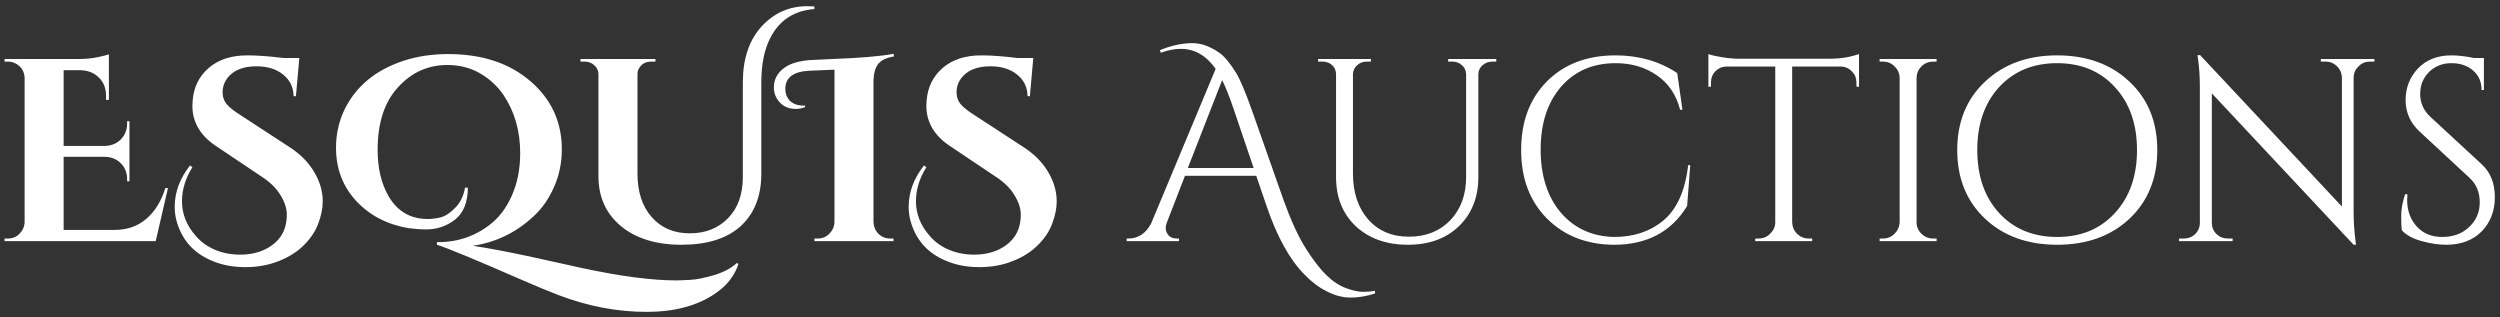 <svg width="394" height="50" viewBox="0 0 394 50" fill="none" xmlns="http://www.w3.org/2000/svg">
<rect x="0" y="0" width="394" height="50" fill="#333333" stroke="none"/>
<path d="M1.255 37.59C1.966 37.59 2.567 37.344 3.059 36.852C3.578 36.333 3.852 35.718 3.879 35.007V12.17C3.797 11.213 3.346 10.503 2.526 10.038C2.116 9.819 1.692 9.71 1.255 9.71H0.722V9.3H12.243C13.446 9.3 14.498 9.204 15.4 9.013C16.302 8.822 16.89 8.671 17.163 8.562V15.737H16.712V15.245C16.739 14.015 16.384 13.031 15.646 12.293C14.935 11.528 13.965 11.118 12.735 11.063H10.029V22.994H16.548C17.559 22.967 18.393 22.625 19.049 21.969C19.705 21.286 20.033 20.452 20.033 19.468V19.099H20.402V28.57H20.033V28.242C20.033 27.231 19.705 26.397 19.049 25.741C18.393 25.085 17.573 24.743 16.589 24.716H10.029V36.237H18.024C20.019 36.237 21.687 35.663 23.026 34.515C24.393 33.367 25.404 31.741 26.06 29.636H26.47L24.543 38H0.722V37.59H1.255ZM30.321 26.356C29.227 28.105 28.681 29.896 28.681 31.727C28.681 33.722 29.405 35.54 30.854 37.18C31.646 38.109 32.644 38.834 33.847 39.353C35.077 39.872 36.416 40.132 37.865 40.132C39.313 40.132 40.612 39.859 41.76 39.312C44.056 38.191 45.204 36.36 45.204 33.818C45.204 32.861 44.876 31.85 44.22 30.784C43.591 29.718 42.635 28.761 41.35 27.914L34.38 23.24C31.674 21.545 30.321 19.359 30.321 16.68C30.321 16.407 30.334 16.133 30.362 15.86C30.526 13.755 31.36 12.047 32.863 10.735C34.394 9.396 36.43 8.726 38.972 8.726C40.53 8.726 42.416 8.863 44.63 9.136H47.172L46.639 15.163H46.27C46.242 13.742 45.696 12.607 44.63 11.76C43.564 10.885 42.156 10.448 40.407 10.448C38.275 10.448 36.73 11.09 35.774 12.375C35.309 13.031 35.077 13.742 35.077 14.507C35.077 15.272 35.309 15.928 35.774 16.475C36.239 16.994 36.977 17.568 37.988 18.197L45.655 23.199C47.213 24.21 48.429 25.399 49.304 26.766C50.343 28.379 50.862 30.032 50.862 31.727C50.862 32.82 50.63 33.982 50.165 35.212C49.727 36.415 48.989 37.535 47.951 38.574C46.94 39.613 45.627 40.46 44.015 41.116C42.402 41.772 40.612 42.1 38.644 42.1C36.703 42.1 34.94 41.758 33.355 41.075C30.43 39.845 28.572 37.699 27.779 34.638C27.615 33.982 27.533 33.299 27.533 32.588C27.533 30.292 28.339 28.119 29.952 26.069L30.321 26.356ZM112.692 46.282C109.876 48.195 106.282 49.152 101.909 49.152C97.262 49.152 92.615 48.264 87.969 46.487C86.602 45.968 84.593 45.134 81.942 43.986C74.944 40.925 70.585 39.121 68.863 38.574V38.164H68.945C68.972 38.164 68.999 38.164 69.027 38.164C72.279 38.164 75.136 37.139 77.596 35.089C78.826 34.05 79.837 32.656 80.63 30.907C81.532 28.912 81.983 26.657 81.983 24.142C81.983 20.616 81.094 17.541 79.318 14.917C78.388 13.578 77.213 12.484 75.792 11.637C74.234 10.708 72.471 10.243 70.503 10.243C67.441 10.243 64.845 11.418 62.713 13.769C60.581 16.092 59.515 19.372 59.515 23.609C59.515 26.534 60.102 28.994 61.278 30.989C62.672 33.34 64.722 34.515 67.428 34.515C68.002 34.515 68.658 34.433 69.396 34.269C70.161 34.078 70.94 33.572 71.733 32.752C72.553 31.932 73.072 30.866 73.291 29.554L73.742 29.595C73.714 31.891 73.045 33.558 71.733 34.597C70.393 35.636 68.876 36.155 67.182 36.155C66.307 36.155 65.364 36.087 64.353 35.95C60.991 35.376 58.244 33.941 56.112 31.645C54.007 29.349 52.955 26.561 52.955 23.281C52.955 21.204 53.378 19.249 54.226 17.418C56.002 13.673 59.118 11.063 63.574 9.587C65.733 8.876 68.084 8.521 70.626 8.521C75.956 8.521 80.274 9.942 83.582 12.785C86.889 15.628 88.543 19.208 88.543 23.527C88.543 25.659 88.133 27.641 87.313 29.472C86.52 31.303 85.454 32.834 84.115 34.064C81.381 36.633 78.183 38.191 74.521 38.738C76.926 39.093 80.028 39.681 83.828 40.501C87.654 41.348 90.319 41.936 91.823 42.264C97.836 43.549 102.742 44.191 106.542 44.191C107.006 44.191 107.744 44.164 108.756 44.109C109.767 44.054 111.011 43.808 112.487 43.371C113.99 42.934 115.206 42.291 116.136 41.444L116.382 41.608C115.753 43.494 114.523 45.052 112.692 46.282ZM127.239 0.977C127.594 0.977 127.963 0.991 128.346 1.018V1.428C125.12 1.674 122.797 3.205 121.376 6.02C120.446 7.851 119.982 10.175 119.982 12.99V27.627C119.927 31.071 118.82 33.763 116.661 35.704C114.501 37.617 111.413 38.574 107.395 38.574C103.404 38.574 100.22 37.59 97.842 35.622C95.464 33.627 94.288 30.975 94.316 27.668V11.719C94.316 11.145 94.097 10.667 93.66 10.284C93.25 9.901 92.744 9.71 92.143 9.71H91.487V9.3H103.295V9.71H102.639C101.791 9.71 101.163 10.038 100.753 10.694C100.561 10.995 100.466 11.323 100.466 11.678V27.34C100.466 30.237 101.217 32.533 102.721 34.228C104.224 35.923 106.206 36.77 108.666 36.77C108.693 36.77 108.707 36.77 108.707 36.77C108.707 36.77 108.72 36.77 108.748 36.77C111.18 36.77 113.176 35.977 114.734 34.392C116.292 32.807 117.071 30.634 117.071 27.873V12.99C117.071 9.3 118.041 6.375 119.982 4.216C121.95 2.057 124.369 0.977 127.239 0.977ZM140.286 37.59H140.819V38H128.355V37.59H128.888C129.598 37.59 130.2 37.344 130.692 36.852C131.211 36.333 131.484 35.718 131.512 35.007V10.981L127.617 11.145C125.047 11.254 123.763 12.211 123.763 14.015C123.763 14.753 124.009 15.382 124.501 15.901C125.02 16.393 125.731 16.639 126.633 16.639C126.715 16.639 126.797 16.639 126.879 16.639V16.885C126.332 17.076 125.867 17.172 125.485 17.172C124.255 17.172 123.312 16.735 122.656 15.86C122.191 15.259 121.959 14.575 121.959 13.81C121.959 12.607 122.437 11.623 123.394 10.858C124.323 10.065 125.772 9.601 127.74 9.464C128.095 9.437 129.243 9.382 131.184 9.3C135.612 9.136 138.823 8.863 140.819 8.48L140.901 8.89C139.725 9.081 138.892 9.478 138.4 10.079C137.935 10.68 137.689 11.569 137.662 12.744V35.007C137.689 35.718 137.949 36.333 138.441 36.852C138.96 37.344 139.575 37.59 140.286 37.59ZM145.994 26.356C144.9 28.105 144.354 29.896 144.354 31.727C144.354 33.722 145.078 35.54 146.527 37.18C147.319 38.109 148.317 38.834 149.52 39.353C150.75 39.872 152.089 40.132 153.538 40.132C154.986 40.132 156.285 39.859 157.433 39.312C159.729 38.191 160.877 36.36 160.877 33.818C160.877 32.861 160.549 31.85 159.893 30.784C159.264 29.718 158.307 28.761 157.023 27.914L150.053 23.24C147.347 21.545 145.994 19.359 145.994 16.68C145.994 16.407 146.007 16.133 146.035 15.86C146.199 13.755 147.032 12.047 148.536 10.735C150.066 9.396 152.103 8.726 154.645 8.726C156.203 8.726 158.089 8.863 160.303 9.136H162.845L162.312 15.163H161.943C161.915 13.742 161.369 12.607 160.303 11.76C159.237 10.885 157.829 10.448 156.08 10.448C153.948 10.448 152.403 11.09 151.447 12.375C150.982 13.031 150.75 13.742 150.75 14.507C150.75 15.272 150.982 15.928 151.447 16.475C151.911 16.994 152.649 17.568 153.661 18.197L161.328 23.199C162.886 24.21 164.102 25.399 164.977 26.766C166.015 28.379 166.535 30.032 166.535 31.727C166.535 32.82 166.302 33.982 165.838 35.212C165.4 36.415 164.662 37.535 163.624 38.574C162.612 39.613 161.3 40.46 159.688 41.116C158.075 41.772 156.285 42.1 154.317 42.1C152.376 42.1 150.613 41.758 149.028 41.075C146.103 39.845 144.244 37.699 143.452 34.638C143.288 33.982 143.206 33.299 143.206 32.588C143.206 30.292 144.012 28.119 145.625 26.069L145.994 26.356ZM182.814 7.906C184.59 7.168 186.299 6.799 187.939 6.799C189.305 6.799 190.713 7.305 192.162 8.316C192.954 8.863 193.843 9.929 194.827 11.514C195.483 12.607 196.316 14.589 197.328 17.459L202.33 31.645C203.478 34.816 204.639 37.33 205.815 39.189C207.017 41.075 208.111 42.483 209.095 43.412C210.079 44.369 211.104 45.038 212.17 45.421C213.236 45.804 214.11 45.995 214.794 45.995C215.504 45.995 216.133 45.94 216.68 45.831L216.721 46.241C215.409 46.678 214.124 46.897 212.867 46.897C211.609 46.897 210.352 46.569 209.095 45.913C207.837 45.284 206.662 44.396 205.569 43.248C203.218 40.87 201.223 37.248 199.583 32.383L197.984 27.709H186.75L183.921 35.007C183.784 35.335 183.716 35.663 183.716 35.991C183.716 36.319 183.852 36.674 184.126 37.057C184.426 37.412 184.877 37.59 185.479 37.59H185.807V38H177.566V37.59H177.935C178.591 37.59 179.233 37.399 179.862 37.016C180.49 36.606 181.01 36.005 181.42 35.212L191.588 10.858C190.112 8.753 188.28 7.701 186.094 7.701C185.11 7.701 184.057 7.906 182.937 8.316L182.814 7.906ZM187.201 26.479H197.574L194.335 16.926C193.706 15.095 193.132 13.66 192.613 12.621L187.201 26.479ZM235.817 9.71H235.161C234.587 9.71 234.081 9.901 233.644 10.284C233.234 10.639 233.015 11.09 232.988 11.637V27.873C232.988 31.071 231.976 33.654 229.954 35.622C227.931 37.59 225.239 38.574 221.877 38.574C218.515 38.574 215.781 37.604 213.677 35.663C211.599 33.695 210.561 31.112 210.561 27.914V11.76C210.561 10.94 210.205 10.339 209.495 9.956C209.167 9.792 208.798 9.71 208.388 9.71H207.732V9.3H216.055V9.71H215.399C214.797 9.71 214.292 9.901 213.882 10.284C213.472 10.639 213.253 11.104 213.226 11.678V27.34C213.226 30.319 214.018 32.725 215.604 34.556C217.216 36.387 219.362 37.303 222.041 37.303C224.719 37.303 226.892 36.442 228.56 34.72C230.227 32.971 231.061 30.688 231.061 27.873V11.678C231.033 11.104 230.815 10.639 230.405 10.284C229.995 9.901 229.489 9.71 228.888 9.71H228.232V9.3H235.817V9.71ZM254.369 38.574C250.051 38.547 246.525 37.166 243.791 34.433C241.085 31.7 239.732 28.105 239.732 23.65C239.732 19.167 241.085 15.559 243.791 12.826C246.525 10.093 250.133 8.726 254.615 8.726C258.278 8.726 261.517 9.655 264.332 11.514L265.152 17.295H264.783C264.182 14.944 262.966 13.14 261.134 11.883C259.303 10.598 257.13 9.956 254.615 9.956C251.035 9.956 248.165 11.2 246.005 13.687C243.873 16.174 242.807 19.468 242.807 23.568C242.807 27.668 243.86 30.975 245.964 33.49C248.096 35.977 250.898 37.262 254.369 37.344C257.431 37.344 259.986 36.51 262.036 34.843C264.25 33.039 265.59 30.101 266.054 26.028H266.382L265.89 32.465C263.403 36.538 259.563 38.574 254.369 38.574ZM292.572 12.949C292.572 12.293 292.34 11.733 291.875 11.268C291.41 10.776 290.864 10.516 290.235 10.489H282.445V35.048C282.472 35.759 282.732 36.36 283.224 36.852C283.743 37.344 284.358 37.59 285.069 37.59H285.602V38H276.623V37.59H277.156C277.867 37.59 278.468 37.344 278.96 36.852C279.479 36.36 279.753 35.772 279.78 35.089V10.489H271.99C271.334 10.516 270.774 10.776 270.309 11.268C269.872 11.733 269.653 12.293 269.653 12.949V13.646L269.243 13.687V8.521C269.653 8.685 270.364 8.849 271.375 9.013C272.386 9.177 273.316 9.259 274.163 9.259H288.021C289.36 9.259 290.467 9.163 291.342 8.972C292.244 8.753 292.791 8.603 292.982 8.521V13.687L292.572 13.646V12.949ZM296.761 37.59C297.471 37.59 298.073 37.344 298.565 36.852C299.084 36.333 299.357 35.718 299.385 35.007V12.252C299.357 11.541 299.084 10.94 298.565 10.448C298.073 9.956 297.471 9.71 296.761 9.71H296.228V9.3H305.207V9.71H304.674C303.963 9.71 303.348 9.956 302.829 10.448C302.337 10.94 302.077 11.541 302.05 12.252V35.007C302.05 35.718 302.309 36.333 302.829 36.852C303.348 37.344 303.963 37.59 304.674 37.59H305.207V38H296.228V37.59H296.761ZM312.847 12.867C315.772 10.106 319.558 8.726 324.204 8.726C328.878 8.726 332.678 10.106 335.602 12.867C338.527 15.6 339.989 19.195 339.989 23.65C339.989 28.105 338.527 31.713 335.602 34.474C332.678 37.207 328.878 38.574 324.204 38.574C319.558 38.574 315.772 37.207 312.847 34.474C309.923 31.713 308.46 28.105 308.46 23.65C308.46 19.195 309.923 15.6 312.847 12.867ZM315.061 33.572C317.385 36.087 320.432 37.344 324.204 37.344C327.976 37.344 331.01 36.087 333.306 33.572C335.63 31.057 336.791 27.75 336.791 23.65C336.791 19.55 335.63 16.243 333.306 13.728C331.01 11.213 327.976 9.956 324.204 9.956C320.432 9.956 317.385 11.213 315.061 13.728C312.765 16.243 311.617 19.55 311.617 23.65C311.617 27.75 312.765 31.057 315.061 33.572ZM373.472 9.71C372.789 9.71 372.201 9.956 371.709 10.448C371.217 10.913 370.958 11.487 370.93 12.17V33.326C370.93 34.911 371.026 36.415 371.217 37.836L371.299 38.574H370.93L348.585 14.712V35.13C348.585 35.813 348.831 36.401 349.323 36.893C349.815 37.358 350.403 37.59 351.086 37.59H351.865V38H343.419V37.59H344.198C344.882 37.59 345.469 37.358 345.961 36.893C346.453 36.401 346.699 35.8 346.699 35.089V13.81C346.699 12.143 346.604 10.653 346.412 9.341L346.33 8.685H346.74L369.085 32.547V12.211C369.058 11.5 368.798 10.913 368.306 10.448C367.814 9.956 367.227 9.71 366.543 9.71H365.764V9.3H374.21V9.71H373.472ZM378.549 36.319C378.467 35.936 378.426 35.198 378.426 34.105C378.426 33.012 378.631 31.85 379.041 30.62H379.41C379.383 30.921 379.369 31.221 379.369 31.522C379.369 33.189 379.875 34.583 380.886 35.704C381.897 36.797 383.237 37.344 384.904 37.344C386.626 37.344 388.034 36.825 389.127 35.786C390.248 34.747 390.808 33.449 390.808 31.891C390.808 30.306 390.275 29.021 389.209 28.037L381.337 20.739C379.861 19.372 379.123 17.719 379.123 15.778C379.123 13.837 379.765 12.184 381.05 10.817C382.362 9.423 384.125 8.726 386.339 8.726C387.378 8.726 388.553 8.863 389.865 9.136H391.464V14.179H391.095C391.095 12.894 390.644 11.869 389.742 11.104C388.867 10.339 387.733 9.956 386.339 9.956C384.945 9.956 383.77 10.421 382.813 11.35C381.884 12.279 381.419 13.441 381.419 14.835C381.419 16.229 381.966 17.432 383.059 18.443L391.136 25.905C392.503 27.162 393.186 28.884 393.186 31.071C393.186 33.258 392.489 35.062 391.095 36.483C389.701 37.877 387.842 38.574 385.519 38.574C384.316 38.574 383.032 38.383 381.665 38C380.326 37.645 379.287 37.084 378.549 36.319Z" fill="#ffffff"/>
</svg>
